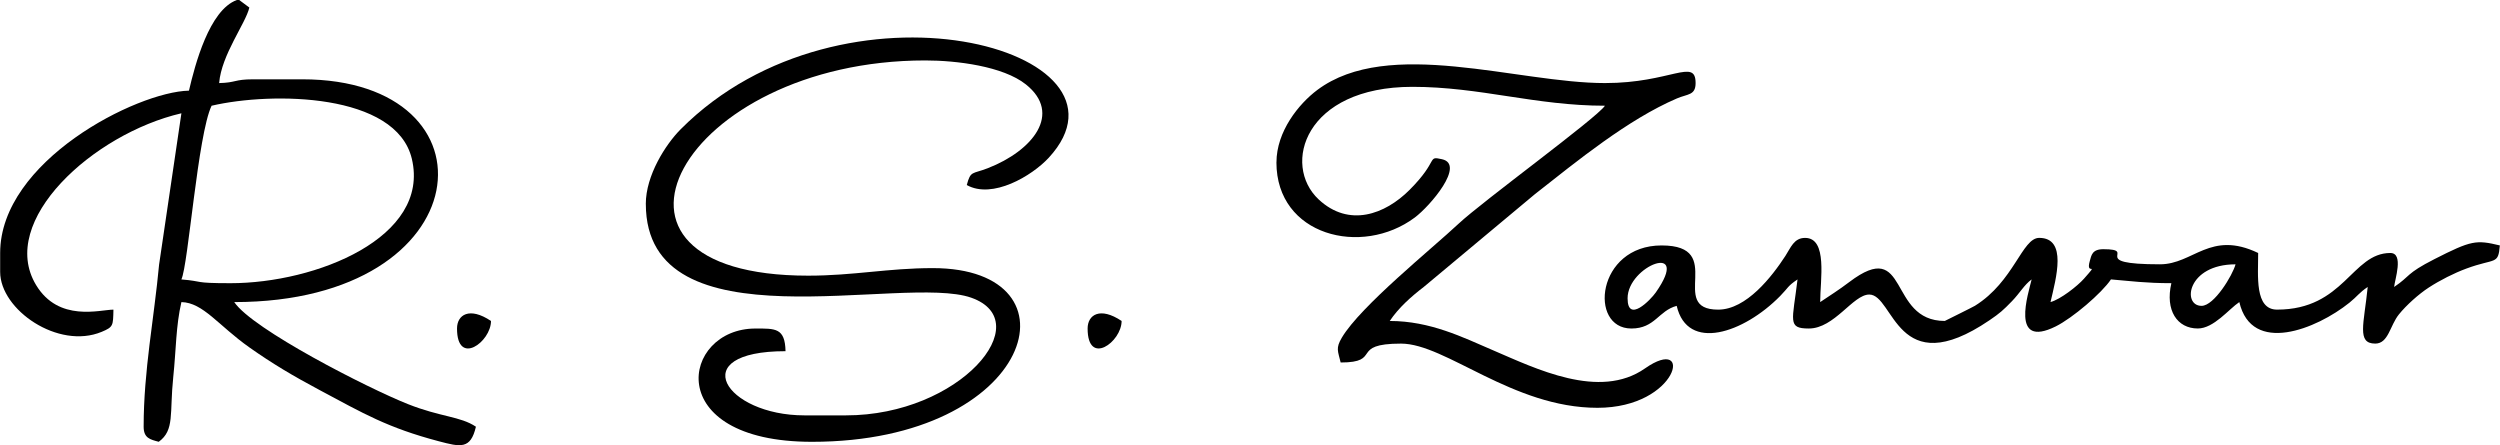 <?xml version="1.0" encoding="UTF-8"?>
<!DOCTYPE svg PUBLIC "-//W3C//DTD SVG 1.1//EN" "http://www.w3.org/Graphics/SVG/1.1/DTD/svg11.dtd">
<!-- Creator: CorelDRAW 2019 (64-Bit) -->
<svg xmlns="http://www.w3.org/2000/svg" xml:space="preserve" width="26.926mm" height="4.795mm" version="1.1" style="shape-rendering:geometricPrecision; text-rendering:geometricPrecision; image-rendering:optimizeQuality; fill-rule:evenodd; clip-rule:evenodd"
viewBox="0 0 1128.7 201.02"
 xmlns:xlink="http://www.w3.org/1999/xlink"
 xmlns:xodm="http://www.corel.com/coreldraw/odm/2003">
 <defs>
  <style type="text/css">
   <![CDATA[
    .fil0 {fill:black}
   ]]>
  </style>
 </defs>
 <g id="Layer_x0020_1">
  <g id="_2593911402864">
   <path class="fil0" d="M104 127.87c-17.21,0 -11.69,-0.83 -22.16,-1.7 3.12,-6.5 7.39,-65.4 13.64,-78.43 27.35,-6.37 83.34,-5.78 90.42,23.96 8.45,35.53 -43.29,56.17 -81.89,56.17zm2.87 -127.87l1.08 0 4.58 3.41c-1.69,7.24 -12.57,21.24 -13.64,34.1 7.71,-0.17 6.77,-1.7 15.35,-1.7l22.16 0c90.58,0 81.15,100.59 -30.69,100.59 8.23,12.29 60.38,38.9 78.41,46.06 14.77,5.87 23.65,5.48 30.71,10.21 -2.41,10.36 -7.03,9.13 -16.72,6.58 -23.21,-6.12 -34.14,-12.6 -53.75,-23.07 -12.08,-6.44 -21.41,-11.97 -31.82,-19.32 -14,-9.88 -20.87,-20.24 -30.69,-20.46 -2.51,10.76 -2.37,21.33 -3.68,33.83 -1.73,16.54 0.71,23.94 -6.55,29.25 -3.86,-1.03 -6.82,-1.64 -6.82,-6.82 0,-25.37 4.74,-49 6.97,-73.16l10.08 -68.35c-39.86,9.28 -83.08,48.63 -65.62,77.55 10.22,16.92 28.93,11.11 34.93,11.11 -0.16,7.26 -0.02,7.82 -5.32,10.03 -19.59,8.14 -45.83,-9.99 -45.83,-27.08l0 -8.52c0,-41.49 61.64,-72.79 85.25,-73.31 2.71,-11.64 9.19,-36.42 21.62,-40.92z"/>
   <path class="fil0" d="M291.55 92.07c0,65.53 116.16,31.51 146.91,42.34 30.46,10.74 -5.06,53.14 -56.55,53.14l-18.75 0c-35.77,0 -54.45,-28.98 -8.53,-28.98 -0.23,-10.57 -4.61,-10.23 -13.64,-10.23 -33.35,0 -42.82,51.15 25.57,51.15 100.49,0 123.2,-78.43 54.56,-78.43 -20.2,0 -35.71,3.41 -56.26,3.41 -110.11,0 -57.23,-97.18 52.85,-97.18 14.14,0 35.1,2.59 45.44,10.82 16.49,13.13 3.24,29.89 -17.23,37.85 -7.05,2.74 -7.7,1.01 -9.45,7.59 11.53,6.48 29.42,-4.08 37.06,-12.38 45.15,-49.1 -92.99,-86.41 -166.25,-12.8 -6.83,6.87 -15.74,20.84 -15.74,33.71z"/>
   <path class="fil0" d="M734.84 134.69c0,-14.73 29.01,-25.86 12.73,-2.63 -2.33,3.32 -12.73,14.08 -12.73,2.63zm259.16 3.41c-8.9,0 -6.51,-18.75 15.35,-18.75 -1.3,4.87 -9.63,18.75 -15.35,18.75zm-218.24 1.71c-23.22,0 4.11,-28.99 -25.57,-28.99 -29.4,0 -33.03,37.51 -13.64,37.51 10.68,0 12.21,-8.03 20.46,-10.23 4.87,20.9 30.23,12.33 46.71,-4.43 3.8,-3.87 3.26,-4.43 7.85,-7.5 -2.23,18.78 -4.72,22.16 5.11,22.16 11.6,0 19.94,-15.34 27.28,-15.34 11.24,0 12.25,40.14 54.26,11.63 4.67,-3.17 6.25,-4.58 10.15,-8.61 3.64,-3.76 5.52,-7.37 8.91,-9.85 -1.43,6.14 -9.88,31.53 10.86,21.23 7.6,-3.77 20.76,-14.99 24.95,-21.23 9.08,0.75 15.59,1.7 27.28,1.7 -2.87,12.31 2.64,20.46 11.93,20.46 7.22,0 14.02,-8.77 18.75,-11.93 5.6,24.02 34.86,12.22 49.72,0.28 3.6,-2.9 4.37,-4.5 8.25,-7.1 -1.66,16.67 -5.08,25.57 3.41,25.57 5.96,0 6.61,-8.14 10.68,-13.18 3.38,-4.2 8.97,-9.18 13.46,-12.11 5.11,-3.33 11.49,-6.55 16.99,-8.58 13.12,-4.85 14.38,-1.51 15.13,-10.45 -10.74,-2.57 -12.82,-2.33 -29.59,6.21 -12.99,6.62 -10.71,7.56 -18.15,12.54 0.27,-3.24 4.51,-15.34 -1.71,-15.34 -17.41,0 -20.82,25.57 -51.15,25.57 -10.18,0 -8.53,-15.12 -8.53,-25.57 -21.67,-10.4 -29.22,5.11 -44.33,5.11 -33.6,0 -9.34,-6.82 -25.57,-6.82 -5.11,0 -5.4,2.8 -6.12,5.32 -2.06,7.19 4.73,-0.34 -2.62,7.99 -2.95,3.34 -10.68,9.38 -15.12,10.56 2.53,-10.85 7.67,-28.98 -5.11,-28.98 -7.75,0 -11.33,19.68 -29.01,30.66 -0.86,0.54 -13.6,6.85 -13.61,6.85 -25.99,0 -15.85,-38.23 -43.14,-17.56 -4.67,3.54 -8.61,6.01 -13.13,9.04 0,-10 3.48,-28.98 -6.82,-28.98 -5.04,0 -6.49,4.45 -8.9,8.15 -6.02,9.27 -17.61,24.24 -30.32,24.24z"/>
   <path class="fil0" d="M576.28 73.31c0,33.13 38.51,42.77 62.45,24.93 7.02,-5.24 22.97,-23.98 12.3,-26.35 -6.9,-1.53 -1.21,0.38 -14.6,13.82 -11.12,11.15 -27.39,17.12 -41.08,4.34 -16.7,-15.61 -6.33,-50.84 42.32,-50.84 30.62,0 55.56,8.53 86.95,8.53 -3.73,5.57 -55.39,43.24 -66.08,53.27 -12.03,11.28 -44.27,37.21 -52.71,51.43 -2.88,4.85 -1.76,6.04 -0.55,11.24 18.97,0 3.83,-8.53 27.28,-8.53 20.12,0 50.39,28.99 88.66,28.99 36.86,0 43.64,-33.31 21.48,-17.79 -20.52,14.37 -49.34,0.07 -68.75,-8.25 -13.51,-5.8 -28.21,-13.17 -46.5,-13.17 3.99,-5.96 9.69,-11.02 15.34,-15.35l50.18 -41.89c19.08,-14.99 41.98,-33.74 64.16,-43.25 4.83,-2.07 8.42,-1.33 8.42,-6.93 0,-11.51 -11.14,0 -40.92,0 -39.45,0 -97.74,-20.94 -129.88,3.11 -8.37,6.26 -18.45,18.73 -18.45,32.7z"/>
   <path class="fil0" d="M206.3 148.33c0,17.27 15.34,6.08 15.34,-3.41 -9.77,-6.54 -15.34,-2.77 -15.34,3.41z"/>
   <path class="fil0" d="M491.03 148.33c0,17.27 15.35,6.08 15.35,-3.41 -9.77,-6.54 -15.35,-2.77 -15.35,3.41z"/>
  </g>
 </g>
</svg>
